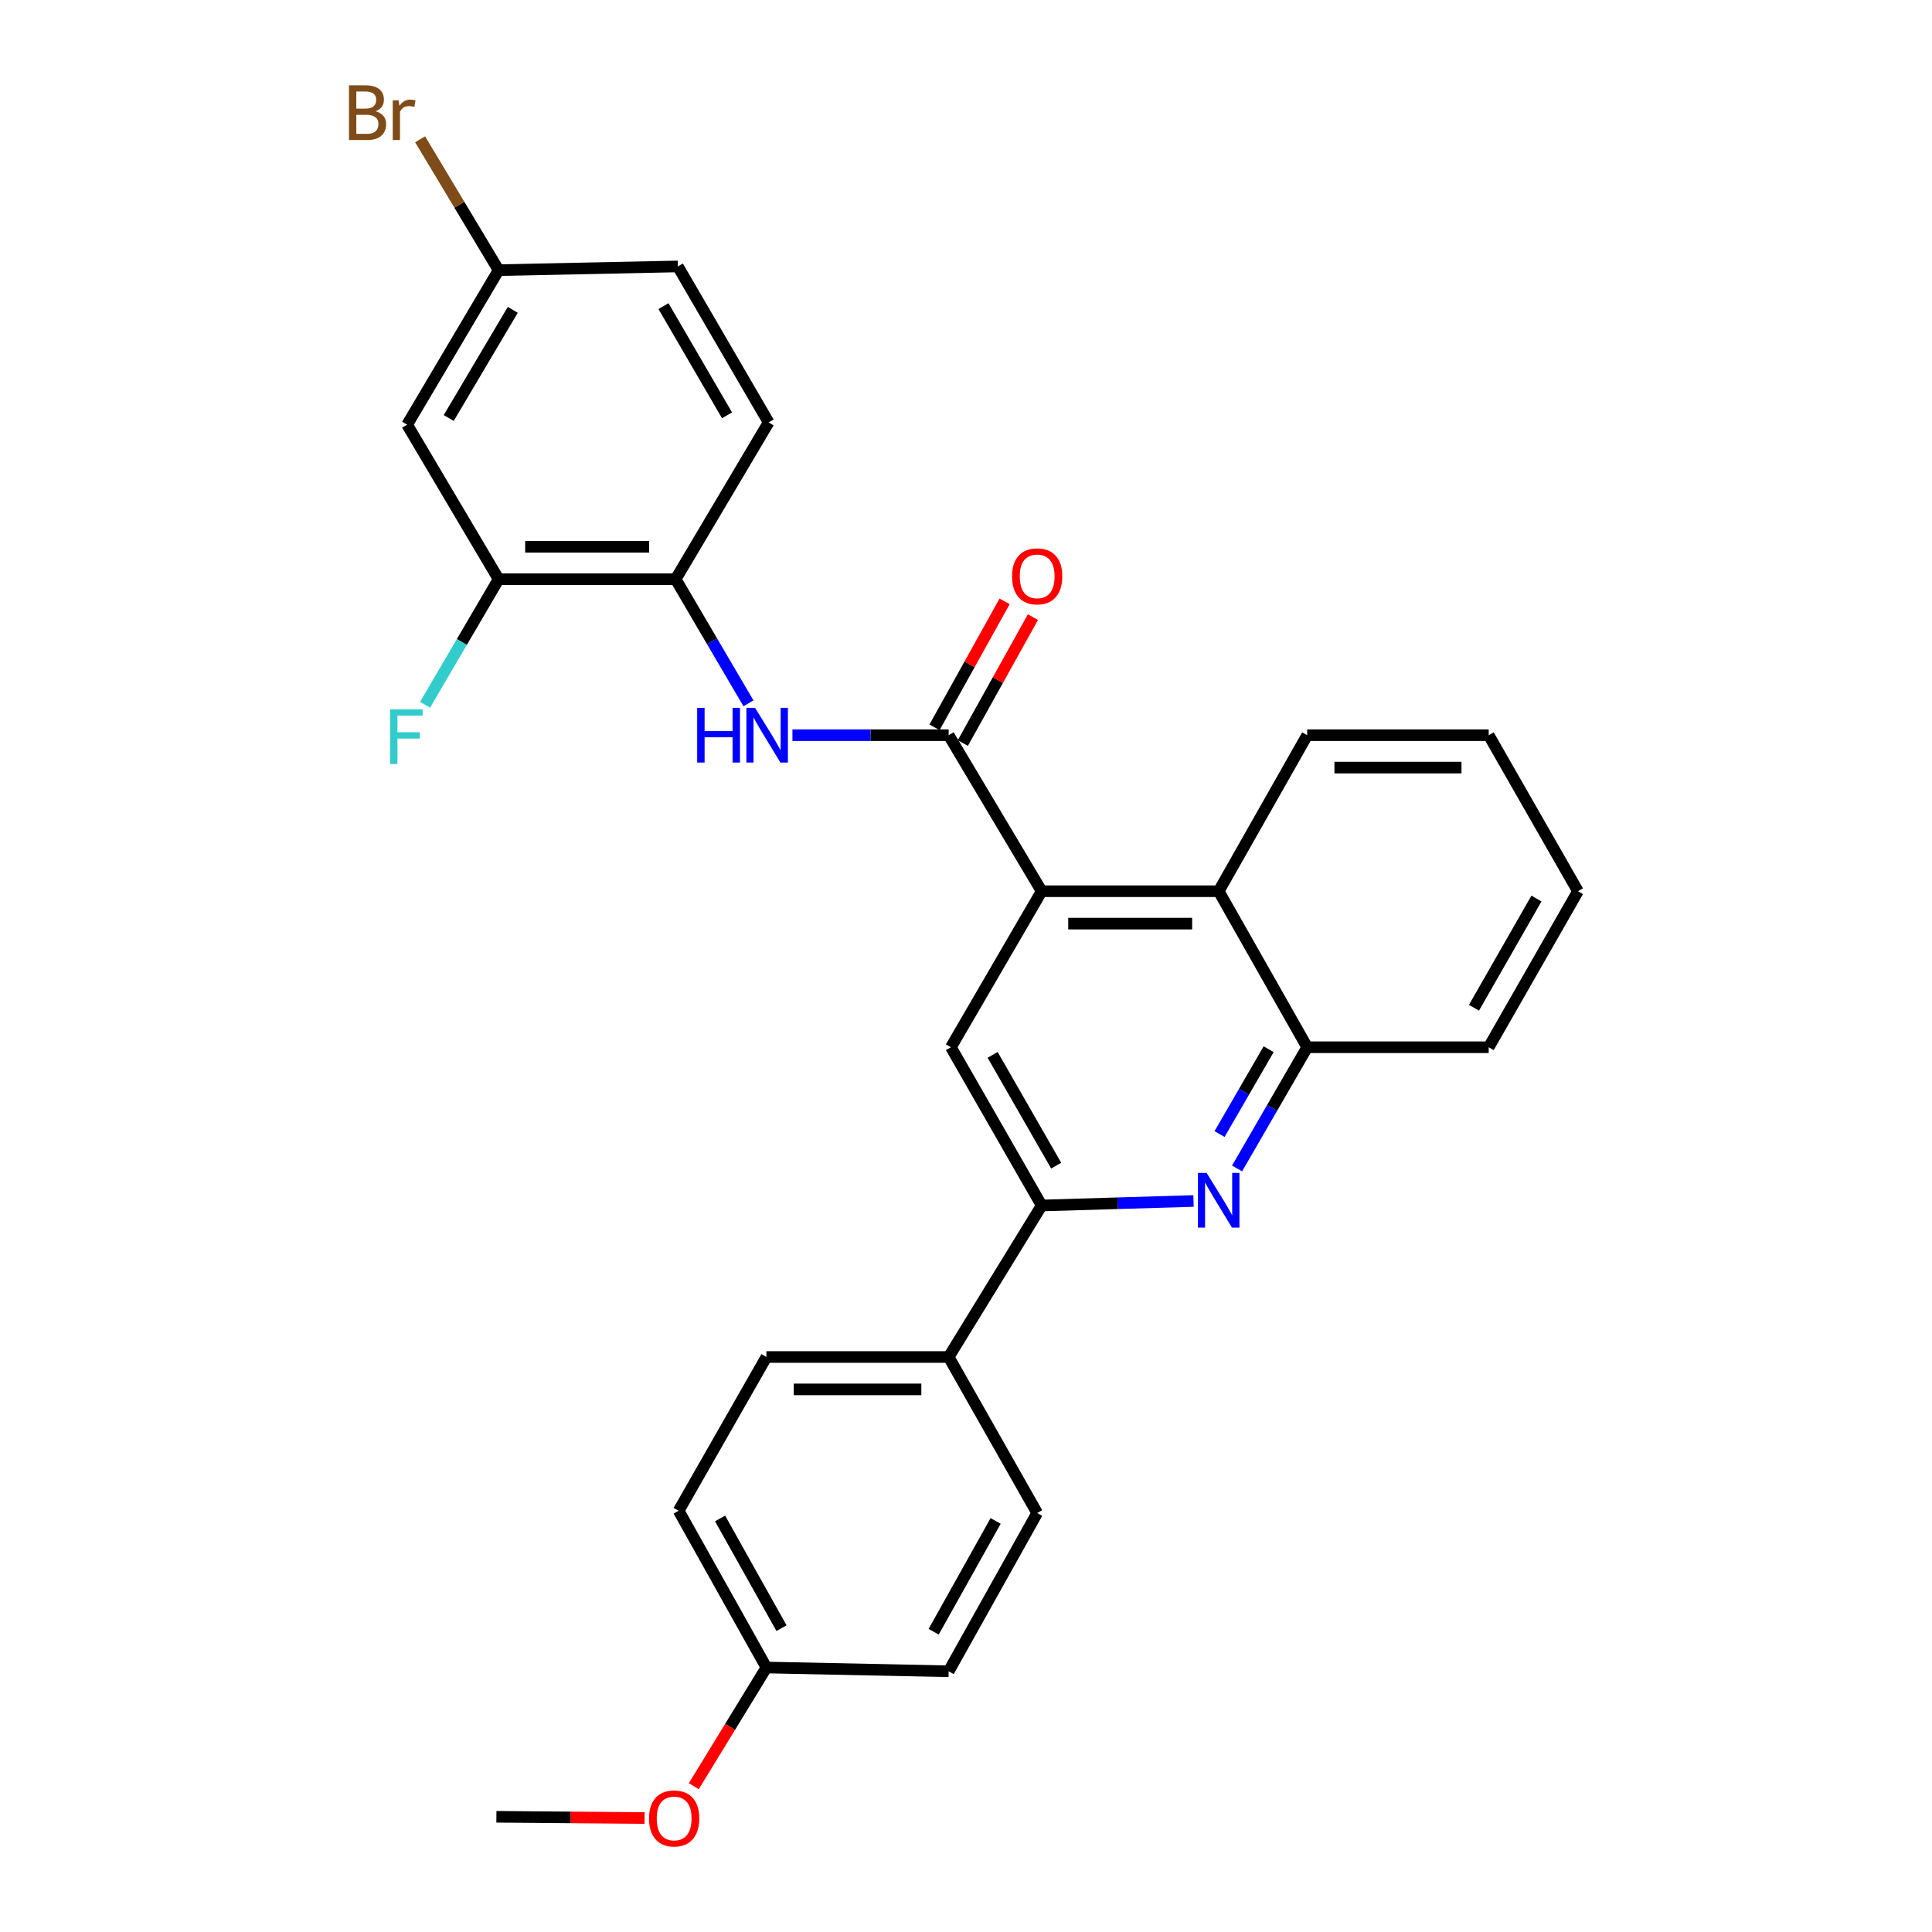 <?xml version='1.0' encoding='iso-8859-1'?>
<svg version='1.1' baseProfile='full'
              xmlns='http://www.w3.org/2000/svg'
                      xmlns:rdkit='http://www.rdkit.org/xml'
                      xmlns:xlink='http://www.w3.org/1999/xlink'
                  xml:space='preserve'
width='1000px' height='1000px' viewBox='0 0 1000 1000'>
<!-- END OF HEADER -->
<rect style='opacity:1.0;fill:#FFFFFF;stroke:none' width='1000' height='1000' x='0' y='0'> </rect>
<path class='bond-0' d='M 491.031,380.534 L 539.169,461.297' style='fill:none;fill-rule:evenodd;stroke:#000000;stroke-width:6px;stroke-linecap:butt;stroke-linejoin:miter;stroke-opacity:1' />
<path class='bond-3' d='M 491.031,380.534 L 450.598,380.534' style='fill:none;fill-rule:evenodd;stroke:#000000;stroke-width:6px;stroke-linecap:butt;stroke-linejoin:miter;stroke-opacity:1' />
<path class='bond-3' d='M 450.598,380.534 L 410.164,380.534' style='fill:none;fill-rule:evenodd;stroke:#0000FF;stroke-width:6px;stroke-linecap:butt;stroke-linejoin:miter;stroke-opacity:1' />
<path class='bond-11' d='M 498.358,384.611 L 516.499,352.018' style='fill:none;fill-rule:evenodd;stroke:#000000;stroke-width:6px;stroke-linecap:butt;stroke-linejoin:miter;stroke-opacity:1' />
<path class='bond-11' d='M 516.499,352.018 L 534.64,319.425' style='fill:none;fill-rule:evenodd;stroke:#FF0000;stroke-width:6px;stroke-linecap:butt;stroke-linejoin:miter;stroke-opacity:1' />
<path class='bond-11' d='M 483.705,376.456 L 501.846,343.863' style='fill:none;fill-rule:evenodd;stroke:#000000;stroke-width:6px;stroke-linecap:butt;stroke-linejoin:miter;stroke-opacity:1' />
<path class='bond-11' d='M 501.846,343.863 L 519.988,311.269' style='fill:none;fill-rule:evenodd;stroke:#FF0000;stroke-width:6px;stroke-linecap:butt;stroke-linejoin:miter;stroke-opacity:1' />
<path class='bond-4' d='M 539.169,461.297 L 492.187,542.052' style='fill:none;fill-rule:evenodd;stroke:#000000;stroke-width:6px;stroke-linecap:butt;stroke-linejoin:miter;stroke-opacity:1' />
<path class='bond-5' d='M 539.169,461.297 L 630.796,461.297' style='fill:none;fill-rule:evenodd;stroke:#000000;stroke-width:6px;stroke-linecap:butt;stroke-linejoin:miter;stroke-opacity:1' />
<path class='bond-5' d='M 552.913,478.067 L 617.052,478.067' style='fill:none;fill-rule:evenodd;stroke:#000000;stroke-width:6px;stroke-linecap:butt;stroke-linejoin:miter;stroke-opacity:1' />
<path class='bond-1' d='M 640.31,604.794 L 658.457,573.423' style='fill:none;fill-rule:evenodd;stroke:#0000FF;stroke-width:6px;stroke-linecap:butt;stroke-linejoin:miter;stroke-opacity:1' />
<path class='bond-1' d='M 658.457,573.423 L 676.605,542.052' style='fill:none;fill-rule:evenodd;stroke:#000000;stroke-width:6px;stroke-linecap:butt;stroke-linejoin:miter;stroke-opacity:1' />
<path class='bond-1' d='M 631.239,586.986 L 643.942,565.026' style='fill:none;fill-rule:evenodd;stroke:#0000FF;stroke-width:6px;stroke-linecap:butt;stroke-linejoin:miter;stroke-opacity:1' />
<path class='bond-1' d='M 643.942,565.026 L 656.645,543.066' style='fill:none;fill-rule:evenodd;stroke:#000000;stroke-width:6px;stroke-linecap:butt;stroke-linejoin:miter;stroke-opacity:1' />
<path class='bond-28' d='M 617.764,621.628 L 578.467,622.795' style='fill:none;fill-rule:evenodd;stroke:#0000FF;stroke-width:6px;stroke-linecap:butt;stroke-linejoin:miter;stroke-opacity:1' />
<path class='bond-28' d='M 578.467,622.795 L 539.169,623.962' style='fill:none;fill-rule:evenodd;stroke:#000000;stroke-width:6px;stroke-linecap:butt;stroke-linejoin:miter;stroke-opacity:1' />
<path class='bond-2' d='M 539.169,623.962 L 492.187,542.052' style='fill:none;fill-rule:evenodd;stroke:#000000;stroke-width:6px;stroke-linecap:butt;stroke-linejoin:miter;stroke-opacity:1' />
<path class='bond-2' d='M 546.668,603.331 L 513.78,545.995' style='fill:none;fill-rule:evenodd;stroke:#000000;stroke-width:6px;stroke-linecap:butt;stroke-linejoin:miter;stroke-opacity:1' />
<path class='bond-10' d='M 539.169,623.962 L 491.031,702.378' style='fill:none;fill-rule:evenodd;stroke:#000000;stroke-width:6px;stroke-linecap:butt;stroke-linejoin:miter;stroke-opacity:1' />
<path class='bond-7' d='M 387.396,364.033 L 368.553,331.916' style='fill:none;fill-rule:evenodd;stroke:#0000FF;stroke-width:6px;stroke-linecap:butt;stroke-linejoin:miter;stroke-opacity:1' />
<path class='bond-7' d='M 368.553,331.916 L 349.711,299.798' style='fill:none;fill-rule:evenodd;stroke:#000000;stroke-width:6px;stroke-linecap:butt;stroke-linejoin:miter;stroke-opacity:1' />
<path class='bond-6' d='M 630.796,461.297 L 676.605,542.052' style='fill:none;fill-rule:evenodd;stroke:#000000;stroke-width:6px;stroke-linecap:butt;stroke-linejoin:miter;stroke-opacity:1' />
<path class='bond-23' d='M 630.796,461.297 L 676.605,380.534' style='fill:none;fill-rule:evenodd;stroke:#000000;stroke-width:6px;stroke-linecap:butt;stroke-linejoin:miter;stroke-opacity:1' />
<path class='bond-24' d='M 676.605,542.052 L 770.551,542.052' style='fill:none;fill-rule:evenodd;stroke:#000000;stroke-width:6px;stroke-linecap:butt;stroke-linejoin:miter;stroke-opacity:1' />
<path class='bond-8' d='M 349.711,299.798 L 258.084,299.798' style='fill:none;fill-rule:evenodd;stroke:#000000;stroke-width:6px;stroke-linecap:butt;stroke-linejoin:miter;stroke-opacity:1' />
<path class='bond-8' d='M 335.967,283.028 L 271.828,283.028' style='fill:none;fill-rule:evenodd;stroke:#000000;stroke-width:6px;stroke-linecap:butt;stroke-linejoin:miter;stroke-opacity:1' />
<path class='bond-12' d='M 349.711,299.798 L 397.849,218.643' style='fill:none;fill-rule:evenodd;stroke:#000000;stroke-width:6px;stroke-linecap:butt;stroke-linejoin:miter;stroke-opacity:1' />
<path class='bond-9' d='M 258.084,299.798 L 210.729,219.816' style='fill:none;fill-rule:evenodd;stroke:#000000;stroke-width:6px;stroke-linecap:butt;stroke-linejoin:miter;stroke-opacity:1' />
<path class='bond-16' d='M 258.084,299.798 L 239.046,332.296' style='fill:none;fill-rule:evenodd;stroke:#000000;stroke-width:6px;stroke-linecap:butt;stroke-linejoin:miter;stroke-opacity:1' />
<path class='bond-16' d='M 239.046,332.296 L 220.008,364.794' style='fill:none;fill-rule:evenodd;stroke:#33CCCC;stroke-width:6px;stroke-linecap:butt;stroke-linejoin:miter;stroke-opacity:1' />
<path class='bond-29' d='M 210.729,219.816 L 258.084,139.835' style='fill:none;fill-rule:evenodd;stroke:#000000;stroke-width:6px;stroke-linecap:butt;stroke-linejoin:miter;stroke-opacity:1' />
<path class='bond-29' d='M 232.262,216.363 L 265.411,160.376' style='fill:none;fill-rule:evenodd;stroke:#000000;stroke-width:6px;stroke-linecap:butt;stroke-linejoin:miter;stroke-opacity:1' />
<path class='bond-13' d='M 491.031,702.378 L 396.694,702.378' style='fill:none;fill-rule:evenodd;stroke:#000000;stroke-width:6px;stroke-linecap:butt;stroke-linejoin:miter;stroke-opacity:1' />
<path class='bond-13' d='M 476.881,719.147 L 410.844,719.147' style='fill:none;fill-rule:evenodd;stroke:#000000;stroke-width:6px;stroke-linecap:butt;stroke-linejoin:miter;stroke-opacity:1' />
<path class='bond-14' d='M 491.031,702.378 L 536.84,783.141' style='fill:none;fill-rule:evenodd;stroke:#000000;stroke-width:6px;stroke-linecap:butt;stroke-linejoin:miter;stroke-opacity:1' />
<path class='bond-18' d='M 397.849,218.643 L 350.866,137.907' style='fill:none;fill-rule:evenodd;stroke:#000000;stroke-width:6px;stroke-linecap:butt;stroke-linejoin:miter;stroke-opacity:1' />
<path class='bond-18' d='M 376.307,214.967 L 343.42,158.452' style='fill:none;fill-rule:evenodd;stroke:#000000;stroke-width:6px;stroke-linecap:butt;stroke-linejoin:miter;stroke-opacity:1' />
<path class='bond-19' d='M 396.694,702.378 L 351.267,781.968' style='fill:none;fill-rule:evenodd;stroke:#000000;stroke-width:6px;stroke-linecap:butt;stroke-linejoin:miter;stroke-opacity:1' />
<path class='bond-20' d='M 536.84,783.141 L 491.031,865.051' style='fill:none;fill-rule:evenodd;stroke:#000000;stroke-width:6px;stroke-linecap:butt;stroke-linejoin:miter;stroke-opacity:1' />
<path class='bond-20' d='M 515.333,787.243 L 483.267,844.579' style='fill:none;fill-rule:evenodd;stroke:#000000;stroke-width:6px;stroke-linecap:butt;stroke-linejoin:miter;stroke-opacity:1' />
<path class='bond-15' d='M 258.084,139.835 L 350.866,137.907' style='fill:none;fill-rule:evenodd;stroke:#000000;stroke-width:6px;stroke-linecap:butt;stroke-linejoin:miter;stroke-opacity:1' />
<path class='bond-21' d='M 258.084,139.835 L 237.767,105.973' style='fill:none;fill-rule:evenodd;stroke:#000000;stroke-width:6px;stroke-linecap:butt;stroke-linejoin:miter;stroke-opacity:1' />
<path class='bond-21' d='M 237.767,105.973 L 217.45,72.111' style='fill:none;fill-rule:evenodd;stroke:#7F4C19;stroke-width:6px;stroke-linecap:butt;stroke-linejoin:miter;stroke-opacity:1' />
<path class='bond-17' d='M 396.694,863.104 L 351.267,781.968' style='fill:none;fill-rule:evenodd;stroke:#000000;stroke-width:6px;stroke-linecap:butt;stroke-linejoin:miter;stroke-opacity:1' />
<path class='bond-17' d='M 404.512,842.741 L 372.713,785.946' style='fill:none;fill-rule:evenodd;stroke:#000000;stroke-width:6px;stroke-linecap:butt;stroke-linejoin:miter;stroke-opacity:1' />
<path class='bond-22' d='M 396.694,863.104 L 377.897,893.818' style='fill:none;fill-rule:evenodd;stroke:#000000;stroke-width:6px;stroke-linecap:butt;stroke-linejoin:miter;stroke-opacity:1' />
<path class='bond-22' d='M 377.897,893.818 L 359.101,924.531' style='fill:none;fill-rule:evenodd;stroke:#FF0000;stroke-width:6px;stroke-linecap:butt;stroke-linejoin:miter;stroke-opacity:1' />
<path class='bond-31' d='M 396.694,863.104 L 491.031,865.051' style='fill:none;fill-rule:evenodd;stroke:#000000;stroke-width:6px;stroke-linecap:butt;stroke-linejoin:miter;stroke-opacity:1' />
<path class='bond-25' d='M 333.637,941.01 L 295.283,940.687' style='fill:none;fill-rule:evenodd;stroke:#FF0000;stroke-width:6px;stroke-linecap:butt;stroke-linejoin:miter;stroke-opacity:1' />
<path class='bond-25' d='M 295.283,940.687 L 256.929,940.365' style='fill:none;fill-rule:evenodd;stroke:#000000;stroke-width:6px;stroke-linecap:butt;stroke-linejoin:miter;stroke-opacity:1' />
<path class='bond-26' d='M 676.605,380.534 L 770.551,380.534' style='fill:none;fill-rule:evenodd;stroke:#000000;stroke-width:6px;stroke-linecap:butt;stroke-linejoin:miter;stroke-opacity:1' />
<path class='bond-26' d='M 690.697,397.303 L 756.459,397.303' style='fill:none;fill-rule:evenodd;stroke:#000000;stroke-width:6px;stroke-linecap:butt;stroke-linejoin:miter;stroke-opacity:1' />
<path class='bond-30' d='M 770.551,542.052 L 816.751,461.297' style='fill:none;fill-rule:evenodd;stroke:#000000;stroke-width:6px;stroke-linecap:butt;stroke-linejoin:miter;stroke-opacity:1' />
<path class='bond-30' d='M 762.925,521.611 L 795.265,465.083' style='fill:none;fill-rule:evenodd;stroke:#000000;stroke-width:6px;stroke-linecap:butt;stroke-linejoin:miter;stroke-opacity:1' />
<path class='bond-27' d='M 770.551,380.534 L 816.751,461.297' style='fill:none;fill-rule:evenodd;stroke:#000000;stroke-width:6px;stroke-linecap:butt;stroke-linejoin:miter;stroke-opacity:1' />
<path  class='atom-2' d='M 624.536 607.081
L 633.816 622.081
Q 634.736 623.561, 636.216 626.241
Q 637.696 628.921, 637.776 629.081
L 637.776 607.081
L 641.536 607.081
L 641.536 635.401
L 637.656 635.401
L 627.696 619.001
Q 626.536 617.081, 625.296 614.881
Q 624.096 612.681, 623.736 612.001
L 623.736 635.401
L 620.056 635.401
L 620.056 607.081
L 624.536 607.081
' fill='#0000FF'/>
<path  class='atom-4' d='M 360.856 366.374
L 364.696 366.374
L 364.696 378.414
L 379.176 378.414
L 379.176 366.374
L 383.016 366.374
L 383.016 394.694
L 379.176 394.694
L 379.176 381.614
L 364.696 381.614
L 364.696 394.694
L 360.856 394.694
L 360.856 366.374
' fill='#0000FF'/>
<path  class='atom-4' d='M 390.816 366.374
L 400.096 381.374
Q 401.016 382.854, 402.496 385.534
Q 403.976 388.214, 404.056 388.374
L 404.056 366.374
L 407.816 366.374
L 407.816 394.694
L 403.936 394.694
L 393.976 378.294
Q 392.816 376.374, 391.576 374.174
Q 390.376 371.974, 390.016 371.294
L 390.016 394.694
L 386.336 394.694
L 386.336 366.374
L 390.816 366.374
' fill='#0000FF'/>
<path  class='atom-12' d='M 523.84 298.313
Q 523.84 291.513, 527.2 287.713
Q 530.56 283.913, 536.84 283.913
Q 543.12 283.913, 546.48 287.713
Q 549.84 291.513, 549.84 298.313
Q 549.84 305.193, 546.44 309.113
Q 543.04 312.993, 536.84 312.993
Q 530.6 312.993, 527.2 309.113
Q 523.84 305.233, 523.84 298.313
M 536.84 309.793
Q 541.16 309.793, 543.48 306.913
Q 545.84 303.993, 545.84 298.313
Q 545.84 292.753, 543.48 289.953
Q 541.16 287.113, 536.84 287.113
Q 532.52 287.113, 530.16 289.913
Q 527.84 292.713, 527.84 298.313
Q 527.84 304.033, 530.16 306.913
Q 532.52 309.793, 536.84 309.793
' fill='#FF0000'/>
<path  class='atom-17' d='M 201.908 367.156
L 218.748 367.156
L 218.748 370.396
L 205.708 370.396
L 205.708 378.996
L 217.308 378.996
L 217.308 382.276
L 205.708 382.276
L 205.708 395.476
L 201.908 395.476
L 201.908 367.156
' fill='#33CCCC'/>
<path  class='atom-22' d='M 194.393 57.597
Q 197.113 58.357, 198.473 60.037
Q 199.873 61.677, 199.873 64.117
Q 199.873 68.037, 197.353 70.277
Q 194.873 72.477, 190.153 72.477
L 180.633 72.477
L 180.633 44.157
L 188.993 44.157
Q 193.833 44.157, 196.273 46.117
Q 198.713 48.077, 198.713 51.677
Q 198.713 55.957, 194.393 57.597
M 184.433 47.357
L 184.433 56.237
L 188.993 56.237
Q 191.793 56.237, 193.233 55.117
Q 194.713 53.957, 194.713 51.677
Q 194.713 47.357, 188.993 47.357
L 184.433 47.357
M 190.153 69.277
Q 192.913 69.277, 194.393 67.957
Q 195.873 66.637, 195.873 64.117
Q 195.873 61.797, 194.233 60.637
Q 192.633 59.437, 189.553 59.437
L 184.433 59.437
L 184.433 69.277
L 190.153 69.277
' fill='#7F4C19'/>
<path  class='atom-22' d='M 206.313 51.917
L 206.753 54.757
Q 208.913 51.557, 212.433 51.557
Q 213.553 51.557, 215.073 51.957
L 214.473 55.317
Q 212.753 54.917, 211.793 54.917
Q 210.113 54.917, 208.993 55.597
Q 207.913 56.237, 207.033 57.797
L 207.033 72.477
L 203.273 72.477
L 203.273 51.917
L 206.313 51.917
' fill='#7F4C19'/>
<path  class='atom-23' d='M 335.938 941.218
Q 335.938 934.418, 339.298 930.618
Q 342.658 926.818, 348.938 926.818
Q 355.218 926.818, 358.578 930.618
Q 361.938 934.418, 361.938 941.218
Q 361.938 948.098, 358.538 952.018
Q 355.138 955.898, 348.938 955.898
Q 342.698 955.898, 339.298 952.018
Q 335.938 948.138, 335.938 941.218
M 348.938 952.698
Q 353.258 952.698, 355.578 949.818
Q 357.938 946.898, 357.938 941.218
Q 357.938 935.658, 355.578 932.858
Q 353.258 930.018, 348.938 930.018
Q 344.618 930.018, 342.258 932.818
Q 339.938 935.618, 339.938 941.218
Q 339.938 946.938, 342.258 949.818
Q 344.618 952.698, 348.938 952.698
' fill='#FF0000'/>
</svg>
